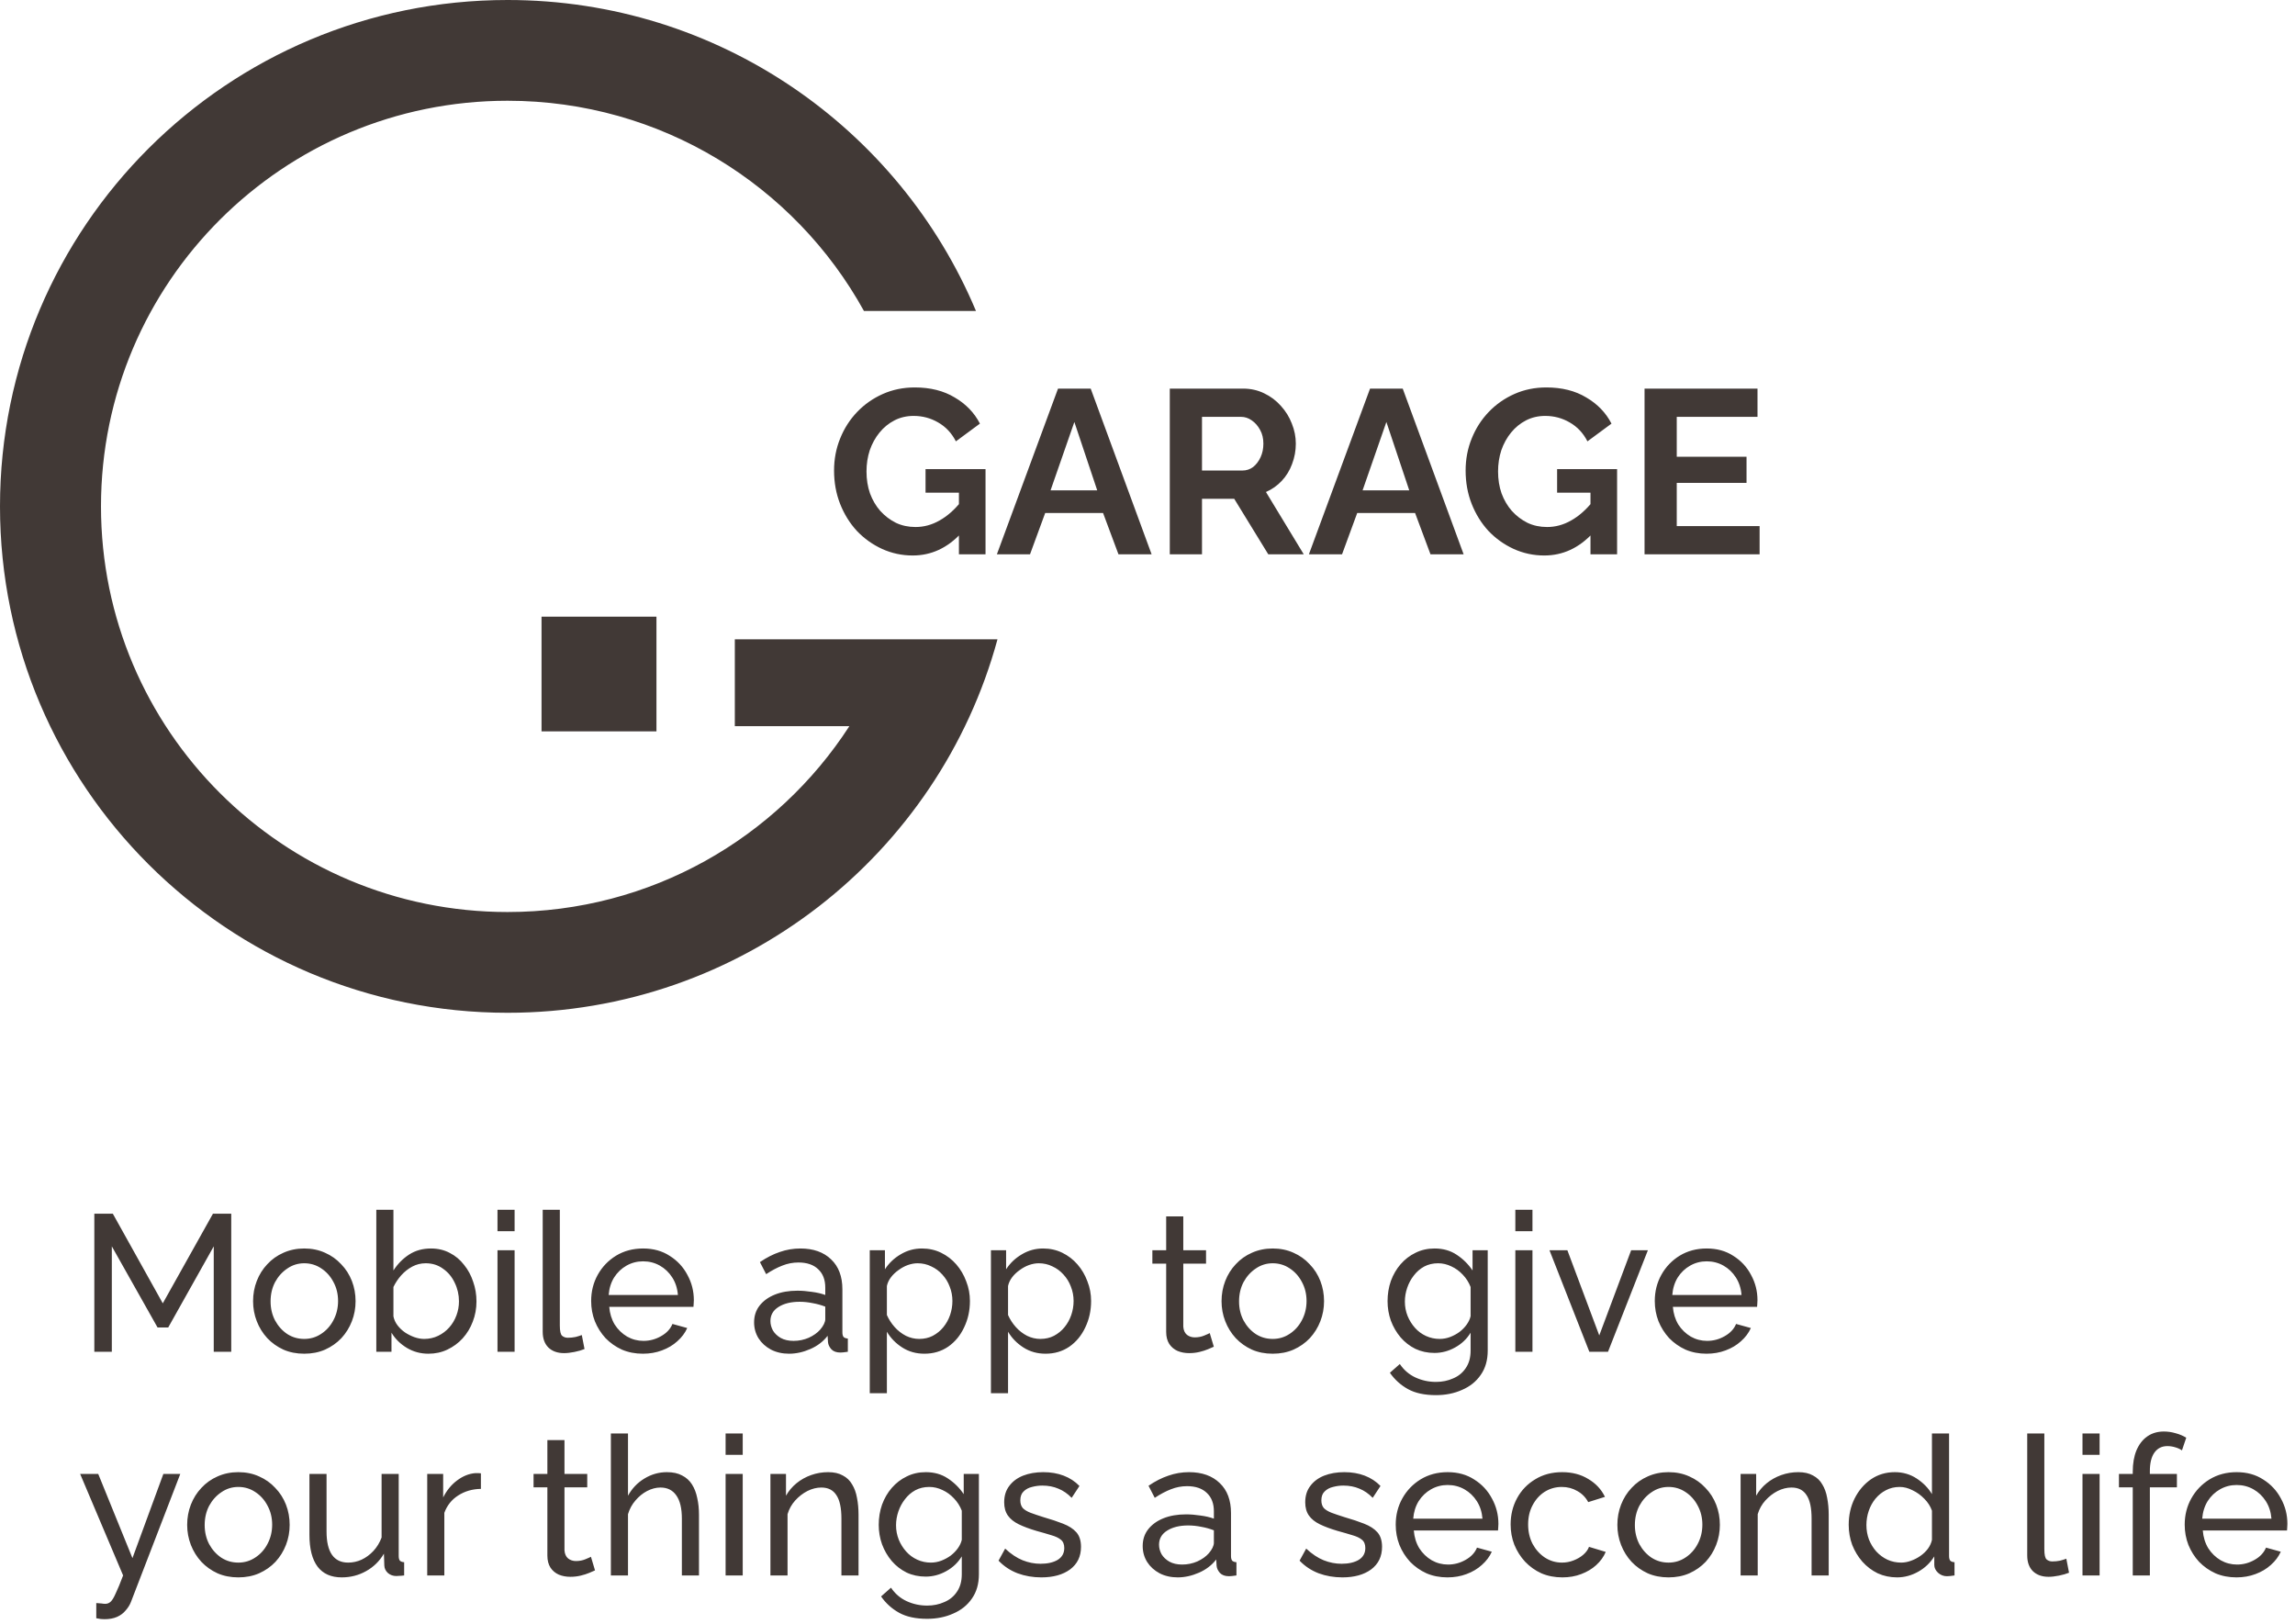 <?xml version="1.0" encoding="UTF-8"?> <svg xmlns="http://www.w3.org/2000/svg" width="236" height="167" viewBox="0 0 236 167" fill="none"> <path fill-rule="evenodd" clip-rule="evenodd" d="M102.575 65.737C96.558 87.866 76.282 104.143 52.196 104.143C23.369 104.143 0 80.829 0 52.071C0 23.313 23.369 0 52.196 0C73.882 0 92.48 13.194 100.362 31.976H88.842C81.728 19.09 67.984 10.36 52.196 10.36C29.105 10.36 10.385 29.035 10.385 52.071C10.385 75.107 29.105 93.782 52.196 93.782C66.939 93.782 79.9 86.169 87.344 74.668H75.563V65.737H94.722V65.737H102.575ZM67.505 63.414H55.687V75.204H67.505V63.414Z" fill="#413936"></path> <path d="M93.856 57.12C92.752 57.12 91.704 56.896 90.712 56.448C89.736 56 88.872 55.384 88.12 54.6C87.384 53.8 86.808 52.872 86.392 51.816C85.976 50.76 85.768 49.616 85.768 48.384C85.768 47.216 85.976 46.12 86.392 45.096C86.808 44.056 87.392 43.144 88.144 42.36C88.896 41.576 89.776 40.96 90.784 40.512C91.792 40.064 92.888 39.84 94.072 39.84C95.672 39.84 97.04 40.184 98.176 40.872C99.328 41.544 100.192 42.44 100.768 43.56L98.296 45.384C97.864 44.536 97.256 43.888 96.472 43.44C95.704 42.992 94.864 42.768 93.952 42.768C93.232 42.768 92.576 42.92 91.984 43.224C91.392 43.528 90.88 43.944 90.448 44.472C90.016 45 89.68 45.608 89.44 46.296C89.216 46.984 89.104 47.712 89.104 48.48C89.104 49.296 89.224 50.048 89.464 50.736C89.72 51.424 90.072 52.024 90.52 52.536C90.984 53.048 91.52 53.456 92.128 53.76C92.736 54.048 93.408 54.192 94.144 54.192C95.008 54.192 95.832 53.968 96.616 53.52C97.416 53.072 98.16 52.416 98.848 51.552V54.816C97.424 56.352 95.76 57.12 93.856 57.12ZM98.608 50.664H95.176V48.24H101.344V57H98.608V50.664ZM108.799 39.96H112.159L118.423 57H115.015L113.431 52.752H107.479L105.919 57H102.511L108.799 39.96ZM112.831 50.424L110.479 43.392L108.031 50.424H112.831ZM120.292 57V39.96H127.828C128.612 39.96 129.332 40.12 129.988 40.44C130.66 40.76 131.236 41.192 131.716 41.736C132.212 42.28 132.588 42.888 132.844 43.56C133.116 44.232 133.252 44.92 133.252 45.624C133.252 46.344 133.124 47.04 132.868 47.712C132.628 48.368 132.276 48.944 131.812 49.44C131.348 49.936 130.804 50.32 130.18 50.592L134.068 57H130.42L126.916 51.288H123.604V57H120.292ZM123.604 48.384H127.756C128.172 48.384 128.54 48.264 128.86 48.024C129.18 47.768 129.436 47.432 129.628 47.016C129.82 46.6 129.916 46.136 129.916 45.624C129.916 45.08 129.804 44.608 129.58 44.208C129.356 43.792 129.068 43.464 128.716 43.224C128.38 42.984 128.012 42.864 127.612 42.864H123.604V48.384ZM140.885 39.96H144.245L150.509 57H147.101L145.517 52.752H139.565L138.005 57H134.597L140.885 39.96ZM144.917 50.424L142.565 43.392L140.117 50.424H144.917ZM158.801 57.12C157.697 57.12 156.649 56.896 155.657 56.448C154.681 56 153.817 55.384 153.065 54.6C152.329 53.8 151.753 52.872 151.337 51.816C150.921 50.76 150.713 49.616 150.713 48.384C150.713 47.216 150.921 46.12 151.337 45.096C151.753 44.056 152.337 43.144 153.089 42.36C153.841 41.576 154.721 40.96 155.729 40.512C156.737 40.064 157.833 39.84 159.017 39.84C160.617 39.84 161.985 40.184 163.121 40.872C164.273 41.544 165.137 42.44 165.713 43.56L163.241 45.384C162.809 44.536 162.201 43.888 161.417 43.44C160.649 42.992 159.809 42.768 158.897 42.768C158.177 42.768 157.521 42.92 156.929 43.224C156.337 43.528 155.825 43.944 155.393 44.472C154.961 45 154.625 45.608 154.385 46.296C154.161 46.984 154.049 47.712 154.049 48.48C154.049 49.296 154.169 50.048 154.409 50.736C154.665 51.424 155.017 52.024 155.465 52.536C155.929 53.048 156.465 53.456 157.073 53.76C157.681 54.048 158.353 54.192 159.089 54.192C159.953 54.192 160.777 53.968 161.561 53.52C162.361 53.072 163.105 52.416 163.793 51.552V54.816C162.369 56.352 160.705 57.12 158.801 57.12ZM163.553 50.664H160.121V48.24H166.289V57H163.553V50.664ZM180.944 54.096V57H169.112V39.96H180.728V42.864H172.424V46.968H179.6V49.656H172.424V54.096H180.944Z" fill="#413936"></path> <path d="M21.98 139V128.16L17.3 136.5H16.2L11.5 128.16V139H9.7V124.8H11.6L16.74 134.02L21.9 124.8H23.78V139H21.98ZM31.285 139.2C30.498 139.2 29.785 139.06 29.145 138.78C28.505 138.487 27.951 138.093 27.485 137.6C27.018 137.093 26.658 136.513 26.405 135.86C26.151 135.207 26.025 134.52 26.025 133.8C26.025 133.067 26.151 132.373 26.405 131.72C26.658 131.067 27.018 130.493 27.485 130C27.951 129.493 28.505 129.1 29.145 128.82C29.798 128.527 30.511 128.38 31.285 128.38C32.071 128.38 32.785 128.527 33.425 128.82C34.065 129.1 34.618 129.493 35.085 130C35.565 130.493 35.931 131.067 36.185 131.72C36.438 132.373 36.565 133.067 36.565 133.8C36.565 134.52 36.438 135.207 36.185 135.86C35.931 136.513 35.571 137.093 35.105 137.6C34.638 138.093 34.078 138.487 33.425 138.78C32.785 139.06 32.071 139.2 31.285 139.2ZM27.825 133.82C27.825 134.54 27.978 135.193 28.285 135.78C28.605 136.367 29.025 136.833 29.545 137.18C30.065 137.513 30.645 137.68 31.285 137.68C31.925 137.68 32.505 137.507 33.025 137.16C33.558 136.813 33.978 136.347 34.285 135.76C34.605 135.16 34.765 134.5 34.765 133.78C34.765 133.06 34.605 132.407 34.285 131.82C33.978 131.233 33.558 130.767 33.025 130.42C32.505 130.073 31.925 129.9 31.285 129.9C30.645 129.9 30.065 130.08 29.545 130.44C29.025 130.787 28.605 131.253 28.285 131.84C27.978 132.427 27.825 133.087 27.825 133.82ZM44.057 139.2C43.244 139.2 42.504 139 41.837 138.6C41.171 138.2 40.644 137.68 40.257 137.04V139H38.697V124.4H40.457V130.64C40.897 129.96 41.437 129.413 42.077 129C42.717 128.587 43.464 128.38 44.317 128.38C45.037 128.38 45.684 128.533 46.257 128.84C46.831 129.133 47.317 129.54 47.717 130.06C48.131 130.567 48.444 131.147 48.657 131.8C48.884 132.44 48.997 133.113 48.997 133.82C48.997 134.553 48.871 135.247 48.617 135.9C48.377 136.54 48.031 137.113 47.577 137.62C47.124 138.113 46.597 138.5 45.997 138.78C45.411 139.06 44.764 139.2 44.057 139.2ZM43.617 137.68C44.137 137.68 44.617 137.573 45.057 137.36C45.497 137.147 45.877 136.86 46.197 136.5C46.517 136.14 46.764 135.727 46.937 135.26C47.111 134.793 47.197 134.313 47.197 133.82C47.197 133.14 47.051 132.5 46.757 131.9C46.477 131.3 46.077 130.82 45.557 130.46C45.051 130.087 44.457 129.9 43.777 129.9C43.284 129.9 42.824 130.013 42.397 130.24C41.971 130.467 41.591 130.767 41.257 131.14C40.937 131.5 40.671 131.9 40.457 132.34V135.36C40.524 135.693 40.664 136 40.877 136.28C41.091 136.56 41.351 136.807 41.657 137.02C41.964 137.22 42.284 137.38 42.617 137.5C42.964 137.62 43.297 137.68 43.617 137.68ZM51.158 139V128.56H52.918V139H51.158ZM51.158 126.6V124.4H52.918V126.6H51.158ZM55.808 124.4H57.568V136.3C57.568 136.873 57.648 137.227 57.808 137.36C57.968 137.493 58.161 137.56 58.388 137.56C58.668 137.56 58.934 137.533 59.188 137.48C59.441 137.413 59.654 137.347 59.828 137.28L60.108 138.72C59.814 138.84 59.468 138.94 59.068 139.02C58.668 139.1 58.314 139.14 58.008 139.14C57.328 139.14 56.788 138.947 56.388 138.56C56.001 138.173 55.808 137.633 55.808 136.94V124.4ZM66.11 139.2C65.324 139.2 64.604 139.06 63.95 138.78C63.31 138.487 62.75 138.093 62.27 137.6C61.804 137.093 61.437 136.513 61.17 135.86C60.917 135.207 60.79 134.513 60.79 133.78C60.79 132.793 61.017 131.893 61.47 131.08C61.924 130.267 62.55 129.613 63.35 129.12C64.164 128.627 65.09 128.38 66.13 128.38C67.184 128.38 68.097 128.633 68.87 129.14C69.657 129.633 70.264 130.287 70.69 131.1C71.13 131.9 71.35 132.767 71.35 133.7C71.35 133.833 71.344 133.967 71.33 134.1C71.33 134.22 71.324 134.313 71.31 134.38H62.65C62.704 135.06 62.89 135.667 63.21 136.2C63.544 136.72 63.97 137.133 64.49 137.44C65.01 137.733 65.57 137.88 66.17 137.88C66.81 137.88 67.41 137.72 67.97 137.4C68.544 137.08 68.937 136.66 69.15 136.14L70.67 136.56C70.444 137.067 70.104 137.52 69.65 137.92C69.21 138.32 68.684 138.633 68.07 138.86C67.47 139.087 66.817 139.2 66.11 139.2ZM62.59 133.16H69.71C69.657 132.48 69.464 131.88 69.13 131.36C68.797 130.84 68.37 130.433 67.85 130.14C67.33 129.847 66.757 129.7 66.13 129.7C65.517 129.7 64.95 129.847 64.43 130.14C63.91 130.433 63.484 130.84 63.15 131.36C62.83 131.88 62.644 132.48 62.59 133.16ZM77.545 135.98C77.545 135.313 77.732 134.74 78.105 134.26C78.492 133.767 79.019 133.387 79.685 133.12C80.352 132.853 81.125 132.72 82.005 132.72C82.472 132.72 82.965 132.76 83.485 132.84C84.005 132.907 84.465 133.013 84.865 133.16V132.4C84.865 131.6 84.625 130.973 84.145 130.52C83.665 130.053 82.985 129.82 82.105 129.82C81.532 129.82 80.979 129.927 80.445 130.14C79.925 130.34 79.372 130.633 78.785 131.02L78.145 129.78C78.825 129.313 79.505 128.967 80.185 128.74C80.865 128.5 81.572 128.38 82.305 128.38C83.639 128.38 84.692 128.753 85.465 129.5C86.239 130.233 86.625 131.26 86.625 132.58V137C86.625 137.213 86.665 137.373 86.745 137.48C86.839 137.573 86.985 137.627 87.185 137.64V139C87.012 139.027 86.859 139.047 86.725 139.06C86.605 139.073 86.505 139.08 86.425 139.08C86.012 139.08 85.699 138.967 85.485 138.74C85.285 138.513 85.172 138.273 85.145 138.02L85.105 137.36C84.652 137.947 84.059 138.4 83.325 138.72C82.592 139.04 81.865 139.2 81.145 139.2C80.452 139.2 79.832 139.06 79.285 138.78C78.739 138.487 78.312 138.1 78.005 137.62C77.699 137.127 77.545 136.58 77.545 135.98ZM84.345 136.72C84.505 136.533 84.632 136.347 84.725 136.16C84.819 135.96 84.865 135.793 84.865 135.66V134.36C84.452 134.2 84.019 134.08 83.565 134C83.112 133.907 82.665 133.86 82.225 133.86C81.332 133.86 80.605 134.04 80.045 134.4C79.499 134.747 79.225 135.227 79.225 135.84C79.225 136.173 79.312 136.5 79.485 136.82C79.672 137.127 79.939 137.38 80.285 137.58C80.645 137.78 81.085 137.88 81.605 137.88C82.152 137.88 82.672 137.773 83.165 137.56C83.659 137.333 84.052 137.053 84.345 136.72ZM95.059 139.2C94.206 139.2 93.446 138.987 92.779 138.56C92.113 138.133 91.586 137.593 91.2 136.94V143.26H89.439V128.56H90.999V130.52C91.413 129.88 91.953 129.367 92.62 128.98C93.286 128.58 94.013 128.38 94.799 128.38C95.519 128.38 96.18 128.527 96.779 128.82C97.379 129.113 97.9 129.513 98.34 130.02C98.779 130.527 99.12 131.107 99.359 131.76C99.613 132.4 99.74 133.073 99.74 133.78C99.74 134.767 99.54 135.673 99.139 136.5C98.753 137.327 98.206 137.987 97.499 138.48C96.793 138.96 95.98 139.2 95.059 139.2ZM94.519 137.68C95.04 137.68 95.506 137.573 95.919 137.36C96.346 137.133 96.706 136.84 96.999 136.48C97.306 136.107 97.54 135.687 97.7 135.22C97.859 134.753 97.939 134.273 97.939 133.78C97.939 133.26 97.846 132.767 97.659 132.3C97.486 131.833 97.233 131.42 96.9 131.06C96.579 130.7 96.2 130.42 95.76 130.22C95.333 130.007 94.866 129.9 94.359 129.9C94.04 129.9 93.706 129.96 93.359 130.08C93.026 130.2 92.706 130.373 92.4 130.6C92.093 130.813 91.833 131.06 91.62 131.34C91.406 131.62 91.266 131.92 91.2 132.24V135.22C91.4 135.673 91.666 136.087 91.999 136.46C92.333 136.833 92.719 137.133 93.159 137.36C93.6 137.573 94.053 137.68 94.519 137.68ZM107.52 139.2C106.667 139.2 105.907 138.987 105.24 138.56C104.574 138.133 104.047 137.593 103.66 136.94V143.26H101.9V128.56H103.46V130.52C103.874 129.88 104.414 129.367 105.08 128.98C105.747 128.58 106.474 128.38 107.26 128.38C107.98 128.38 108.64 128.527 109.24 128.82C109.84 129.113 110.36 129.513 110.8 130.02C111.24 130.527 111.58 131.107 111.82 131.76C112.074 132.4 112.2 133.073 112.2 133.78C112.2 134.767 112 135.673 111.6 136.5C111.214 137.327 110.667 137.987 109.96 138.48C109.254 138.96 108.44 139.2 107.52 139.2ZM106.98 137.68C107.5 137.68 107.967 137.573 108.38 137.36C108.807 137.133 109.167 136.84 109.46 136.48C109.767 136.107 110 135.687 110.16 135.22C110.32 134.753 110.4 134.273 110.4 133.78C110.4 133.26 110.307 132.767 110.12 132.3C109.947 131.833 109.694 131.42 109.36 131.06C109.04 130.7 108.66 130.42 108.22 130.22C107.794 130.007 107.327 129.9 106.82 129.9C106.5 129.9 106.167 129.96 105.82 130.08C105.487 130.2 105.167 130.373 104.86 130.6C104.554 130.813 104.294 131.06 104.08 131.34C103.867 131.62 103.727 131.92 103.66 132.24V135.22C103.86 135.673 104.127 136.087 104.46 136.46C104.794 136.833 105.18 137.133 105.62 137.36C106.06 137.573 106.514 137.68 106.98 137.68ZM124.82 138.48C124.673 138.547 124.473 138.633 124.22 138.74C123.967 138.847 123.673 138.94 123.34 139.02C123.007 139.1 122.653 139.14 122.28 139.14C121.853 139.14 121.46 139.067 121.1 138.92C120.74 138.76 120.453 138.52 120.24 138.2C120.027 137.867 119.92 137.453 119.92 136.96V129.94H118.5V128.56H119.92V125.08H121.68V128.56H124.02V129.94H121.68V136.42C121.707 136.793 121.833 137.073 122.06 137.26C122.287 137.433 122.553 137.52 122.86 137.52C123.207 137.52 123.527 137.46 123.82 137.34C124.113 137.22 124.307 137.133 124.4 137.08L124.82 138.48ZM130.875 139.2C130.088 139.2 129.375 139.06 128.735 138.78C128.095 138.487 127.541 138.093 127.075 137.6C126.608 137.093 126.248 136.513 125.995 135.86C125.741 135.207 125.615 134.52 125.615 133.8C125.615 133.067 125.741 132.373 125.995 131.72C126.248 131.067 126.608 130.493 127.075 130C127.541 129.493 128.095 129.1 128.735 128.82C129.388 128.527 130.101 128.38 130.875 128.38C131.661 128.38 132.375 128.527 133.015 128.82C133.655 129.1 134.208 129.493 134.675 130C135.155 130.493 135.521 131.067 135.775 131.72C136.028 132.373 136.155 133.067 136.155 133.8C136.155 134.52 136.028 135.207 135.775 135.86C135.521 136.513 135.161 137.093 134.695 137.6C134.228 138.093 133.668 138.487 133.015 138.78C132.375 139.06 131.661 139.2 130.875 139.2ZM127.415 133.82C127.415 134.54 127.568 135.193 127.875 135.78C128.195 136.367 128.615 136.833 129.135 137.18C129.655 137.513 130.235 137.68 130.875 137.68C131.515 137.68 132.095 137.507 132.615 137.16C133.148 136.813 133.568 136.347 133.875 135.76C134.195 135.16 134.355 134.5 134.355 133.78C134.355 133.06 134.195 132.407 133.875 131.82C133.568 131.233 133.148 130.767 132.615 130.42C132.095 130.073 131.515 129.9 130.875 129.9C130.235 129.9 129.655 130.08 129.135 130.44C128.615 130.787 128.195 131.253 127.875 131.84C127.568 132.427 127.415 133.087 127.415 133.82ZM147.506 139.12C146.799 139.12 146.146 138.98 145.546 138.7C144.959 138.407 144.452 138.013 144.026 137.52C143.599 137.013 143.266 136.44 143.026 135.8C142.799 135.16 142.686 134.493 142.686 133.8C142.686 133.067 142.799 132.373 143.026 131.72C143.266 131.067 143.599 130.493 144.026 130C144.466 129.493 144.979 129.1 145.566 128.82C146.152 128.527 146.806 128.38 147.526 128.38C148.392 128.38 149.146 128.593 149.786 129.02C150.439 129.447 150.986 129.987 151.426 130.64V128.56H152.986V138.88C152.986 139.867 152.746 140.7 152.266 141.38C151.799 142.06 151.159 142.573 150.346 142.92C149.546 143.28 148.652 143.46 147.666 143.46C146.492 143.46 145.532 143.253 144.786 142.84C144.039 142.427 143.419 141.867 142.926 141.16L143.946 140.26C144.359 140.873 144.892 141.333 145.546 141.64C146.212 141.947 146.919 142.1 147.666 142.1C148.306 142.1 148.892 141.98 149.426 141.74C149.972 141.513 150.406 141.16 150.726 140.68C151.059 140.2 151.226 139.6 151.226 138.88V137.04C150.839 137.68 150.306 138.187 149.626 138.56C148.959 138.933 148.252 139.12 147.506 139.12ZM148.046 137.68C148.419 137.68 148.779 137.613 149.126 137.48C149.472 137.347 149.792 137.173 150.086 136.96C150.379 136.733 150.626 136.48 150.826 136.2C151.026 135.92 151.159 135.633 151.226 135.34V132.34C151.039 131.86 150.772 131.44 150.426 131.08C150.079 130.707 149.686 130.42 149.246 130.22C148.806 130.007 148.352 129.9 147.886 129.9C147.352 129.9 146.872 130.013 146.446 130.24C146.032 130.467 145.679 130.773 145.386 131.16C145.092 131.533 144.866 131.953 144.706 132.42C144.546 132.887 144.466 133.36 144.466 133.84C144.466 134.36 144.559 134.853 144.746 135.32C144.932 135.773 145.186 136.18 145.506 136.54C145.826 136.9 146.206 137.18 146.646 137.38C147.086 137.58 147.552 137.68 148.046 137.68ZM155.826 139V128.56H157.586V139H155.826ZM155.826 126.6V124.4H157.586V126.6H155.826ZM163.436 139L159.336 128.56H161.176L164.456 137.32L167.736 128.56H169.456L165.356 139H163.436ZM175.485 139.2C174.699 139.2 173.979 139.06 173.325 138.78C172.685 138.487 172.125 138.093 171.645 137.6C171.179 137.093 170.812 136.513 170.545 135.86C170.292 135.207 170.165 134.513 170.165 133.78C170.165 132.793 170.392 131.893 170.845 131.08C171.299 130.267 171.925 129.613 172.725 129.12C173.539 128.627 174.465 128.38 175.505 128.38C176.559 128.38 177.472 128.633 178.245 129.14C179.032 129.633 179.639 130.287 180.065 131.1C180.505 131.9 180.725 132.767 180.725 133.7C180.725 133.833 180.719 133.967 180.705 134.1C180.705 134.22 180.699 134.313 180.685 134.38H172.025C172.079 135.06 172.265 135.667 172.585 136.2C172.919 136.72 173.345 137.133 173.865 137.44C174.385 137.733 174.945 137.88 175.545 137.88C176.185 137.88 176.785 137.72 177.345 137.4C177.919 137.08 178.312 136.66 178.525 136.14L180.045 136.56C179.819 137.067 179.479 137.52 179.025 137.92C178.585 138.32 178.059 138.633 177.445 138.86C176.845 139.087 176.192 139.2 175.485 139.2ZM171.965 133.16H179.085C179.032 132.48 178.839 131.88 178.505 131.36C178.172 130.84 177.745 130.433 177.225 130.14C176.705 129.847 176.132 129.7 175.505 129.7C174.892 129.7 174.325 129.847 173.805 130.14C173.285 130.433 172.859 130.84 172.525 131.36C172.205 131.88 172.019 132.48 171.965 133.16ZM9.9 164.84C10.073 164.853 10.247 164.867 10.42 164.88C10.593 164.907 10.727 164.92 10.82 164.92C11.033 164.92 11.22 164.847 11.38 164.7C11.54 164.553 11.713 164.267 11.9 163.84C12.1 163.427 12.353 162.813 12.66 162L8.24 151.56H10.1L13.62 160.22L16.8 151.56H18.54L13.46 164.74C13.34 165.047 13.16 165.333 12.92 165.6C12.693 165.88 12.4 166.1 12.04 166.26C11.68 166.42 11.247 166.5 10.74 166.5C10.62 166.5 10.493 166.493 10.36 166.48C10.24 166.467 10.087 166.44 9.9 166.4V164.84ZM24.507 162.2C23.721 162.2 23.007 162.06 22.367 161.78C21.727 161.487 21.174 161.093 20.707 160.6C20.241 160.093 19.881 159.513 19.627 158.86C19.374 158.207 19.247 157.52 19.247 156.8C19.247 156.067 19.374 155.373 19.627 154.72C19.881 154.067 20.241 153.493 20.707 153C21.174 152.493 21.727 152.1 22.367 151.82C23.021 151.527 23.734 151.38 24.507 151.38C25.294 151.38 26.007 151.527 26.647 151.82C27.287 152.1 27.841 152.493 28.307 153C28.787 153.493 29.154 154.067 29.407 154.72C29.661 155.373 29.787 156.067 29.787 156.8C29.787 157.52 29.661 158.207 29.407 158.86C29.154 159.513 28.794 160.093 28.327 160.6C27.861 161.093 27.301 161.487 26.647 161.78C26.007 162.06 25.294 162.2 24.507 162.2ZM21.047 156.82C21.047 157.54 21.201 158.193 21.507 158.78C21.827 159.367 22.247 159.833 22.767 160.18C23.287 160.513 23.867 160.68 24.507 160.68C25.147 160.68 25.727 160.507 26.247 160.16C26.781 159.813 27.201 159.347 27.507 158.76C27.827 158.16 27.987 157.5 27.987 156.78C27.987 156.06 27.827 155.407 27.507 154.82C27.201 154.233 26.781 153.767 26.247 153.42C25.727 153.073 25.147 152.9 24.507 152.9C23.867 152.9 23.287 153.08 22.767 153.44C22.247 153.787 21.827 154.253 21.507 154.84C21.201 155.427 21.047 156.087 21.047 156.82ZM31.82 157.82V151.56H33.58V157.48C33.58 158.547 33.767 159.347 34.14 159.88C34.513 160.413 35.067 160.68 35.8 160.68C36.28 160.68 36.74 160.58 37.18 160.38C37.633 160.167 38.04 159.867 38.4 159.48C38.76 159.093 39.04 158.633 39.24 158.1V151.56H41V160C41 160.213 41.04 160.373 41.12 160.48C41.213 160.573 41.36 160.627 41.56 160.64V162C41.36 162.027 41.2 162.04 41.08 162.04C40.973 162.053 40.867 162.06 40.76 162.06C40.427 162.06 40.14 161.96 39.9 161.76C39.66 161.547 39.533 161.287 39.52 160.98L39.48 159.76C39.027 160.533 38.413 161.133 37.64 161.56C36.88 161.987 36.047 162.2 35.14 162.2C34.047 162.2 33.22 161.833 32.66 161.1C32.1 160.353 31.82 159.26 31.82 157.82ZM49.452 153.1C48.572 153.113 47.792 153.34 47.112 153.78C46.445 154.207 45.972 154.8 45.692 155.56V162H43.932V151.56H45.572V153.98C45.932 153.26 46.405 152.68 46.992 152.24C47.592 151.787 48.218 151.533 48.872 151.48C49.005 151.48 49.118 151.48 49.212 151.48C49.305 151.48 49.385 151.487 49.452 151.5V153.1ZM61.187 161.48C61.041 161.547 60.84 161.633 60.587 161.74C60.334 161.847 60.041 161.94 59.707 162.02C59.374 162.1 59.02 162.14 58.647 162.14C58.221 162.14 57.827 162.067 57.467 161.92C57.107 161.76 56.821 161.52 56.607 161.2C56.394 160.867 56.287 160.453 56.287 159.96V152.94H54.867V151.56H56.287V148.08H58.047V151.56H60.387V152.94H58.047V159.42C58.074 159.793 58.2 160.073 58.427 160.26C58.654 160.433 58.92 160.52 59.227 160.52C59.574 160.52 59.894 160.46 60.187 160.34C60.48 160.22 60.674 160.133 60.767 160.08L61.187 161.48ZM71.878 162H70.118V156.16C70.118 155.093 69.925 154.293 69.538 153.76C69.165 153.227 68.625 152.96 67.918 152.96C67.465 152.96 67.005 153.08 66.538 153.32C66.085 153.56 65.685 153.887 65.338 154.3C64.992 154.7 64.738 155.167 64.578 155.7V162H62.818V147.4H64.578V153.8C64.992 153.053 65.552 152.467 66.258 152.04C66.978 151.6 67.752 151.38 68.578 151.38C69.205 151.38 69.725 151.493 70.138 151.72C70.565 151.933 70.905 152.24 71.158 152.64C71.412 153.04 71.592 153.507 71.698 154.04C71.818 154.56 71.878 155.133 71.878 155.76V162ZM74.615 162V151.56H76.375V162H74.615ZM74.615 149.6V147.4H76.375V149.6H74.615ZM88.285 162H86.525V156.16C86.525 155.053 86.351 154.247 86.005 153.74C85.671 153.22 85.158 152.96 84.465 152.96C83.985 152.96 83.505 153.08 83.025 153.32C82.558 153.56 82.138 153.887 81.765 154.3C81.405 154.7 81.145 155.167 80.985 155.7V162H79.225V151.56H80.825V153.8C81.105 153.307 81.465 152.88 81.905 152.52C82.345 152.16 82.845 151.88 83.405 151.68C83.965 151.48 84.551 151.38 85.165 151.38C85.765 151.38 86.265 151.493 86.665 151.72C87.078 151.933 87.398 152.24 87.625 152.64C87.865 153.027 88.031 153.487 88.125 154.02C88.231 154.553 88.285 155.133 88.285 155.76V162ZM95.182 162.12C94.475 162.12 93.822 161.98 93.222 161.7C92.635 161.407 92.128 161.013 91.702 160.52C91.275 160.013 90.942 159.44 90.702 158.8C90.475 158.16 90.362 157.493 90.362 156.8C90.362 156.067 90.475 155.373 90.702 154.72C90.942 154.067 91.275 153.493 91.702 153C92.142 152.493 92.655 152.1 93.242 151.82C93.828 151.527 94.482 151.38 95.202 151.38C96.068 151.38 96.822 151.593 97.462 152.02C98.115 152.447 98.662 152.987 99.102 153.64V151.56H100.662V161.88C100.662 162.867 100.422 163.7 99.942 164.38C99.475 165.06 98.835 165.573 98.022 165.92C97.222 166.28 96.328 166.46 95.342 166.46C94.168 166.46 93.208 166.253 92.462 165.84C91.715 165.427 91.095 164.867 90.602 164.16L91.622 163.26C92.035 163.873 92.568 164.333 93.222 164.64C93.888 164.947 94.595 165.1 95.342 165.1C95.982 165.1 96.568 164.98 97.102 164.74C97.648 164.513 98.082 164.16 98.402 163.68C98.735 163.2 98.902 162.6 98.902 161.88V160.04C98.515 160.68 97.982 161.187 97.302 161.56C96.635 161.933 95.928 162.12 95.182 162.12ZM95.722 160.68C96.095 160.68 96.455 160.613 96.802 160.48C97.148 160.347 97.468 160.173 97.762 159.96C98.055 159.733 98.302 159.48 98.502 159.2C98.702 158.92 98.835 158.633 98.902 158.34V155.34C98.715 154.86 98.448 154.44 98.102 154.08C97.755 153.707 97.362 153.42 96.922 153.22C96.482 153.007 96.028 152.9 95.562 152.9C95.028 152.9 94.548 153.013 94.122 153.24C93.708 153.467 93.355 153.773 93.062 154.16C92.768 154.533 92.542 154.953 92.382 155.42C92.222 155.887 92.142 156.36 92.142 156.84C92.142 157.36 92.235 157.853 92.422 158.32C92.608 158.773 92.862 159.18 93.182 159.54C93.502 159.9 93.882 160.18 94.322 160.38C94.762 160.58 95.228 160.68 95.722 160.68ZM107.082 162.2C106.215 162.2 105.402 162.06 104.642 161.78C103.882 161.487 103.229 161.053 102.682 160.48L103.362 159.24C103.962 159.8 104.562 160.2 105.162 160.44C105.762 160.68 106.375 160.8 107.002 160.8C107.722 160.8 108.309 160.667 108.762 160.4C109.215 160.12 109.442 159.713 109.442 159.18C109.442 158.793 109.322 158.507 109.082 158.32C108.855 158.133 108.529 157.98 108.102 157.86C107.675 157.727 107.169 157.58 106.582 157.42C105.862 157.207 105.255 156.98 104.762 156.74C104.269 156.5 103.895 156.2 103.642 155.84C103.389 155.48 103.262 155.027 103.262 154.48C103.262 153.813 103.435 153.253 103.782 152.8C104.129 152.333 104.602 151.98 105.202 151.74C105.815 151.5 106.509 151.38 107.282 151.38C108.055 151.38 108.755 151.5 109.382 151.74C110.009 151.98 110.549 152.333 111.002 152.8L110.202 154.02C109.789 153.593 109.335 153.28 108.842 153.08C108.349 152.867 107.795 152.76 107.182 152.76C106.822 152.76 106.469 152.807 106.122 152.9C105.775 152.98 105.489 153.133 105.262 153.36C105.035 153.573 104.922 153.88 104.922 154.28C104.922 154.613 105.009 154.88 105.182 155.08C105.369 155.267 105.635 155.427 105.982 155.56C106.342 155.693 106.775 155.84 107.282 156C108.069 156.227 108.749 156.453 109.322 156.68C109.909 156.907 110.362 157.2 110.682 157.56C111.002 157.92 111.162 158.42 111.162 159.06C111.162 160.047 110.789 160.82 110.042 161.38C109.295 161.927 108.309 162.2 107.082 162.2ZM117.506 158.98C117.506 158.313 117.693 157.74 118.066 157.26C118.453 156.767 118.98 156.387 119.646 156.12C120.313 155.853 121.086 155.72 121.966 155.72C122.433 155.72 122.926 155.76 123.446 155.84C123.966 155.907 124.426 156.013 124.826 156.16V155.4C124.826 154.6 124.586 153.973 124.106 153.52C123.626 153.053 122.946 152.82 122.066 152.82C121.493 152.82 120.94 152.927 120.406 153.14C119.886 153.34 119.333 153.633 118.746 154.02L118.106 152.78C118.786 152.313 119.466 151.967 120.146 151.74C120.826 151.5 121.533 151.38 122.266 151.38C123.6 151.38 124.653 151.753 125.426 152.5C126.2 153.233 126.586 154.26 126.586 155.58V160C126.586 160.213 126.626 160.373 126.706 160.48C126.8 160.573 126.946 160.627 127.146 160.64V162C126.973 162.027 126.82 162.047 126.686 162.06C126.566 162.073 126.466 162.08 126.386 162.08C125.973 162.08 125.66 161.967 125.446 161.74C125.246 161.513 125.133 161.273 125.106 161.02L125.066 160.36C124.613 160.947 124.02 161.4 123.286 161.72C122.553 162.04 121.826 162.2 121.106 162.2C120.413 162.2 119.793 162.06 119.246 161.78C118.7 161.487 118.273 161.1 117.966 160.62C117.66 160.127 117.506 159.58 117.506 158.98ZM124.306 159.72C124.466 159.533 124.593 159.347 124.686 159.16C124.78 158.96 124.826 158.793 124.826 158.66V157.36C124.413 157.2 123.98 157.08 123.526 157C123.073 156.907 122.626 156.86 122.186 156.86C121.293 156.86 120.566 157.04 120.006 157.4C119.46 157.747 119.186 158.227 119.186 158.84C119.186 159.173 119.273 159.5 119.446 159.82C119.633 160.127 119.9 160.38 120.246 160.58C120.606 160.78 121.046 160.88 121.566 160.88C122.113 160.88 122.633 160.773 123.126 160.56C123.62 160.333 124.013 160.053 124.306 159.72ZM138.039 162.2C137.172 162.2 136.359 162.06 135.599 161.78C134.839 161.487 134.186 161.053 133.639 160.48L134.319 159.24C134.919 159.8 135.519 160.2 136.119 160.44C136.719 160.68 137.332 160.8 137.959 160.8C138.679 160.8 139.266 160.667 139.719 160.4C140.172 160.12 140.399 159.713 140.399 159.18C140.399 158.793 140.279 158.507 140.039 158.32C139.812 158.133 139.486 157.98 139.059 157.86C138.632 157.727 138.126 157.58 137.539 157.42C136.819 157.207 136.212 156.98 135.719 156.74C135.226 156.5 134.852 156.2 134.599 155.84C134.346 155.48 134.219 155.027 134.219 154.48C134.219 153.813 134.392 153.253 134.739 152.8C135.086 152.333 135.559 151.98 136.159 151.74C136.772 151.5 137.466 151.38 138.239 151.38C139.012 151.38 139.712 151.5 140.339 151.74C140.966 151.98 141.506 152.333 141.959 152.8L141.159 154.02C140.746 153.593 140.292 153.28 139.799 153.08C139.306 152.867 138.752 152.76 138.139 152.76C137.779 152.76 137.426 152.807 137.079 152.9C136.732 152.98 136.446 153.133 136.219 153.36C135.992 153.573 135.879 153.88 135.879 154.28C135.879 154.613 135.966 154.88 136.139 155.08C136.326 155.267 136.592 155.427 136.939 155.56C137.299 155.693 137.732 155.84 138.239 156C139.026 156.227 139.706 156.453 140.279 156.68C140.866 156.907 141.319 157.2 141.639 157.56C141.959 157.92 142.119 158.42 142.119 159.06C142.119 160.047 141.746 160.82 140.999 161.38C140.252 161.927 139.266 162.2 138.039 162.2ZM148.845 162.2C148.058 162.2 147.338 162.06 146.685 161.78C146.045 161.487 145.485 161.093 145.005 160.6C144.538 160.093 144.171 159.513 143.905 158.86C143.651 158.207 143.525 157.513 143.525 156.78C143.525 155.793 143.751 154.893 144.205 154.08C144.658 153.267 145.285 152.613 146.085 152.12C146.898 151.627 147.825 151.38 148.865 151.38C149.918 151.38 150.831 151.633 151.605 152.14C152.391 152.633 152.998 153.287 153.425 154.1C153.865 154.9 154.085 155.767 154.085 156.7C154.085 156.833 154.078 156.967 154.065 157.1C154.065 157.22 154.058 157.313 154.045 157.38H145.385C145.438 158.06 145.625 158.667 145.945 159.2C146.278 159.72 146.705 160.133 147.225 160.44C147.745 160.733 148.305 160.88 148.905 160.88C149.545 160.88 150.145 160.72 150.705 160.4C151.278 160.08 151.671 159.66 151.885 159.14L153.405 159.56C153.178 160.067 152.838 160.52 152.385 160.92C151.945 161.32 151.418 161.633 150.805 161.86C150.205 162.087 149.551 162.2 148.845 162.2ZM145.325 156.16H152.445C152.391 155.48 152.198 154.88 151.865 154.36C151.531 153.84 151.105 153.433 150.585 153.14C150.065 152.847 149.491 152.7 148.865 152.7C148.251 152.7 147.685 152.847 147.165 153.14C146.645 153.433 146.218 153.84 145.885 154.36C145.565 154.88 145.378 155.48 145.325 156.16ZM160.661 162.2C159.874 162.2 159.154 162.06 158.501 161.78C157.861 161.487 157.301 161.087 156.821 160.58C156.354 160.073 155.988 159.493 155.721 158.84C155.468 158.187 155.341 157.493 155.341 156.76C155.341 155.773 155.561 154.873 156.001 154.06C156.441 153.247 157.061 152.6 157.861 152.12C158.661 151.627 159.588 151.38 160.641 151.38C161.668 151.38 162.561 151.613 163.321 152.08C164.094 152.533 164.668 153.147 165.041 153.92L163.321 154.46C163.054 153.967 162.681 153.587 162.201 153.32C161.721 153.04 161.188 152.9 160.601 152.9C159.961 152.9 159.374 153.067 158.841 153.4C158.321 153.733 157.908 154.193 157.601 154.78C157.294 155.353 157.141 156.013 157.141 156.76C157.141 157.493 157.294 158.16 157.601 158.76C157.921 159.347 158.341 159.813 158.861 160.16C159.394 160.507 159.981 160.68 160.621 160.68C161.034 160.68 161.428 160.607 161.801 160.46C162.188 160.313 162.521 160.12 162.801 159.88C163.094 159.627 163.294 159.353 163.401 159.06L165.121 159.58C164.908 160.087 164.581 160.54 164.141 160.94C163.714 161.327 163.201 161.633 162.601 161.86C162.014 162.087 161.368 162.2 160.661 162.2ZM171.578 162.2C170.791 162.2 170.078 162.06 169.438 161.78C168.798 161.487 168.244 161.093 167.778 160.6C167.311 160.093 166.951 159.513 166.698 158.86C166.444 158.207 166.318 157.52 166.318 156.8C166.318 156.067 166.444 155.373 166.698 154.72C166.951 154.067 167.311 153.493 167.778 153C168.244 152.493 168.798 152.1 169.438 151.82C170.091 151.527 170.804 151.38 171.578 151.38C172.364 151.38 173.078 151.527 173.718 151.82C174.358 152.1 174.911 152.493 175.378 153C175.858 153.493 176.224 154.067 176.478 154.72C176.731 155.373 176.858 156.067 176.858 156.8C176.858 157.52 176.731 158.207 176.478 158.86C176.224 159.513 175.864 160.093 175.398 160.6C174.931 161.093 174.371 161.487 173.718 161.78C173.078 162.06 172.364 162.2 171.578 162.2ZM168.118 156.82C168.118 157.54 168.271 158.193 168.578 158.78C168.898 159.367 169.318 159.833 169.838 160.18C170.358 160.513 170.938 160.68 171.578 160.68C172.218 160.68 172.798 160.507 173.318 160.16C173.851 159.813 174.271 159.347 174.578 158.76C174.898 158.16 175.058 157.5 175.058 156.78C175.058 156.06 174.898 155.407 174.578 154.82C174.271 154.233 173.851 153.767 173.318 153.42C172.798 153.073 172.218 152.9 171.578 152.9C170.938 152.9 170.358 153.08 169.838 153.44C169.318 153.787 168.898 154.253 168.578 154.84C168.271 155.427 168.118 156.087 168.118 156.82ZM188.05 162H186.29V156.16C186.29 155.053 186.117 154.247 185.77 153.74C185.437 153.22 184.924 152.96 184.23 152.96C183.75 152.96 183.27 153.08 182.79 153.32C182.324 153.56 181.904 153.887 181.53 154.3C181.17 154.7 180.91 155.167 180.75 155.7V162H178.99V151.56H180.59V153.8C180.87 153.307 181.23 152.88 181.67 152.52C182.11 152.16 182.61 151.88 183.17 151.68C183.73 151.48 184.317 151.38 184.93 151.38C185.53 151.38 186.03 151.493 186.43 151.72C186.844 151.933 187.164 152.24 187.39 152.64C187.63 153.027 187.797 153.487 187.89 154.02C187.997 154.553 188.05 155.133 188.05 155.76V162ZM190.107 156.8C190.107 155.813 190.307 154.913 190.707 154.1C191.121 153.273 191.681 152.613 192.387 152.12C193.107 151.627 193.927 151.38 194.847 151.38C195.687 151.38 196.441 151.6 197.107 152.04C197.774 152.48 198.294 153.013 198.667 153.64V147.4H200.427V160C200.427 160.213 200.467 160.373 200.547 160.48C200.641 160.573 200.787 160.627 200.987 160.64V162C200.654 162.053 200.394 162.08 200.207 162.08C199.861 162.08 199.554 161.96 199.287 161.72C199.034 161.48 198.907 161.213 198.907 160.92V160.04C198.494 160.707 197.941 161.233 197.247 161.62C196.554 162.007 195.834 162.2 195.087 162.2C194.367 162.2 193.701 162.06 193.087 161.78C192.487 161.487 191.961 161.087 191.507 160.58C191.067 160.073 190.721 159.5 190.467 158.86C190.227 158.207 190.107 157.52 190.107 156.8ZM198.667 158.34V155.34C198.507 154.887 198.247 154.48 197.887 154.12C197.527 153.747 197.121 153.453 196.667 153.24C196.227 153.013 195.787 152.9 195.347 152.9C194.827 152.9 194.354 153.013 193.927 153.24C193.514 153.453 193.154 153.747 192.847 154.12C192.554 154.48 192.327 154.893 192.167 155.36C192.007 155.827 191.927 156.313 191.927 156.82C191.927 157.34 192.014 157.833 192.187 158.3C192.374 158.767 192.627 159.18 192.947 159.54C193.281 159.9 193.661 160.18 194.087 160.38C194.527 160.58 195.001 160.68 195.507 160.68C195.827 160.68 196.154 160.62 196.487 160.5C196.834 160.38 197.161 160.213 197.467 160C197.774 159.787 198.034 159.54 198.247 159.26C198.461 158.967 198.601 158.66 198.667 158.34ZM208.464 147.4H210.224V159.3C210.224 159.873 210.304 160.227 210.464 160.36C210.624 160.493 210.817 160.56 211.044 160.56C211.324 160.56 211.591 160.533 211.844 160.48C212.097 160.413 212.311 160.347 212.484 160.28L212.764 161.72C212.471 161.84 212.124 161.94 211.724 162.02C211.324 162.1 210.971 162.14 210.664 162.14C209.984 162.14 209.444 161.947 209.044 161.56C208.657 161.173 208.464 160.633 208.464 159.94V147.4ZM214.147 162V151.56H215.907V162H214.147ZM214.147 149.6V147.4H215.907V149.6H214.147ZM219.316 162V152.94H217.896V151.56H219.316V151.34C219.316 150.487 219.443 149.753 219.696 149.14C219.963 148.513 220.336 148.033 220.816 147.7C221.296 147.367 221.863 147.2 222.516 147.2C222.929 147.2 223.336 147.26 223.736 147.38C224.136 147.487 224.496 147.64 224.816 147.84L224.376 149.14C224.189 149.007 223.956 148.9 223.676 148.82C223.409 148.74 223.143 148.7 222.876 148.7C222.303 148.7 221.856 148.927 221.536 149.38C221.229 149.82 221.076 150.453 221.076 151.28V151.56H223.856V152.94H221.076V162H219.316ZM229.978 162.2C229.191 162.2 228.471 162.06 227.818 161.78C227.178 161.487 226.618 161.093 226.138 160.6C225.671 160.093 225.304 159.513 225.038 158.86C224.784 158.207 224.658 157.513 224.658 156.78C224.658 155.793 224.884 154.893 225.338 154.08C225.791 153.267 226.418 152.613 227.218 152.12C228.031 151.627 228.958 151.38 229.998 151.38C231.051 151.38 231.964 151.633 232.738 152.14C233.524 152.633 234.131 153.287 234.558 154.1C234.998 154.9 235.218 155.767 235.218 156.7C235.218 156.833 235.211 156.967 235.198 157.1C235.198 157.22 235.191 157.313 235.178 157.38H226.518C226.571 158.06 226.758 158.667 227.078 159.2C227.411 159.72 227.838 160.133 228.358 160.44C228.878 160.733 229.438 160.88 230.038 160.88C230.678 160.88 231.278 160.72 231.838 160.4C232.411 160.08 232.804 159.66 233.018 159.14L234.538 159.56C234.311 160.067 233.971 160.52 233.518 160.92C233.078 161.32 232.551 161.633 231.938 161.86C231.338 162.087 230.684 162.2 229.978 162.2ZM226.458 156.16H233.578C233.524 155.48 233.331 154.88 232.998 154.36C232.664 153.84 232.238 153.433 231.718 153.14C231.198 152.847 230.624 152.7 229.998 152.7C229.384 152.7 228.818 152.847 228.298 153.14C227.778 153.433 227.351 153.84 227.018 154.36C226.698 154.88 226.511 155.48 226.458 156.16Z" fill="#413936"></path> </svg> 